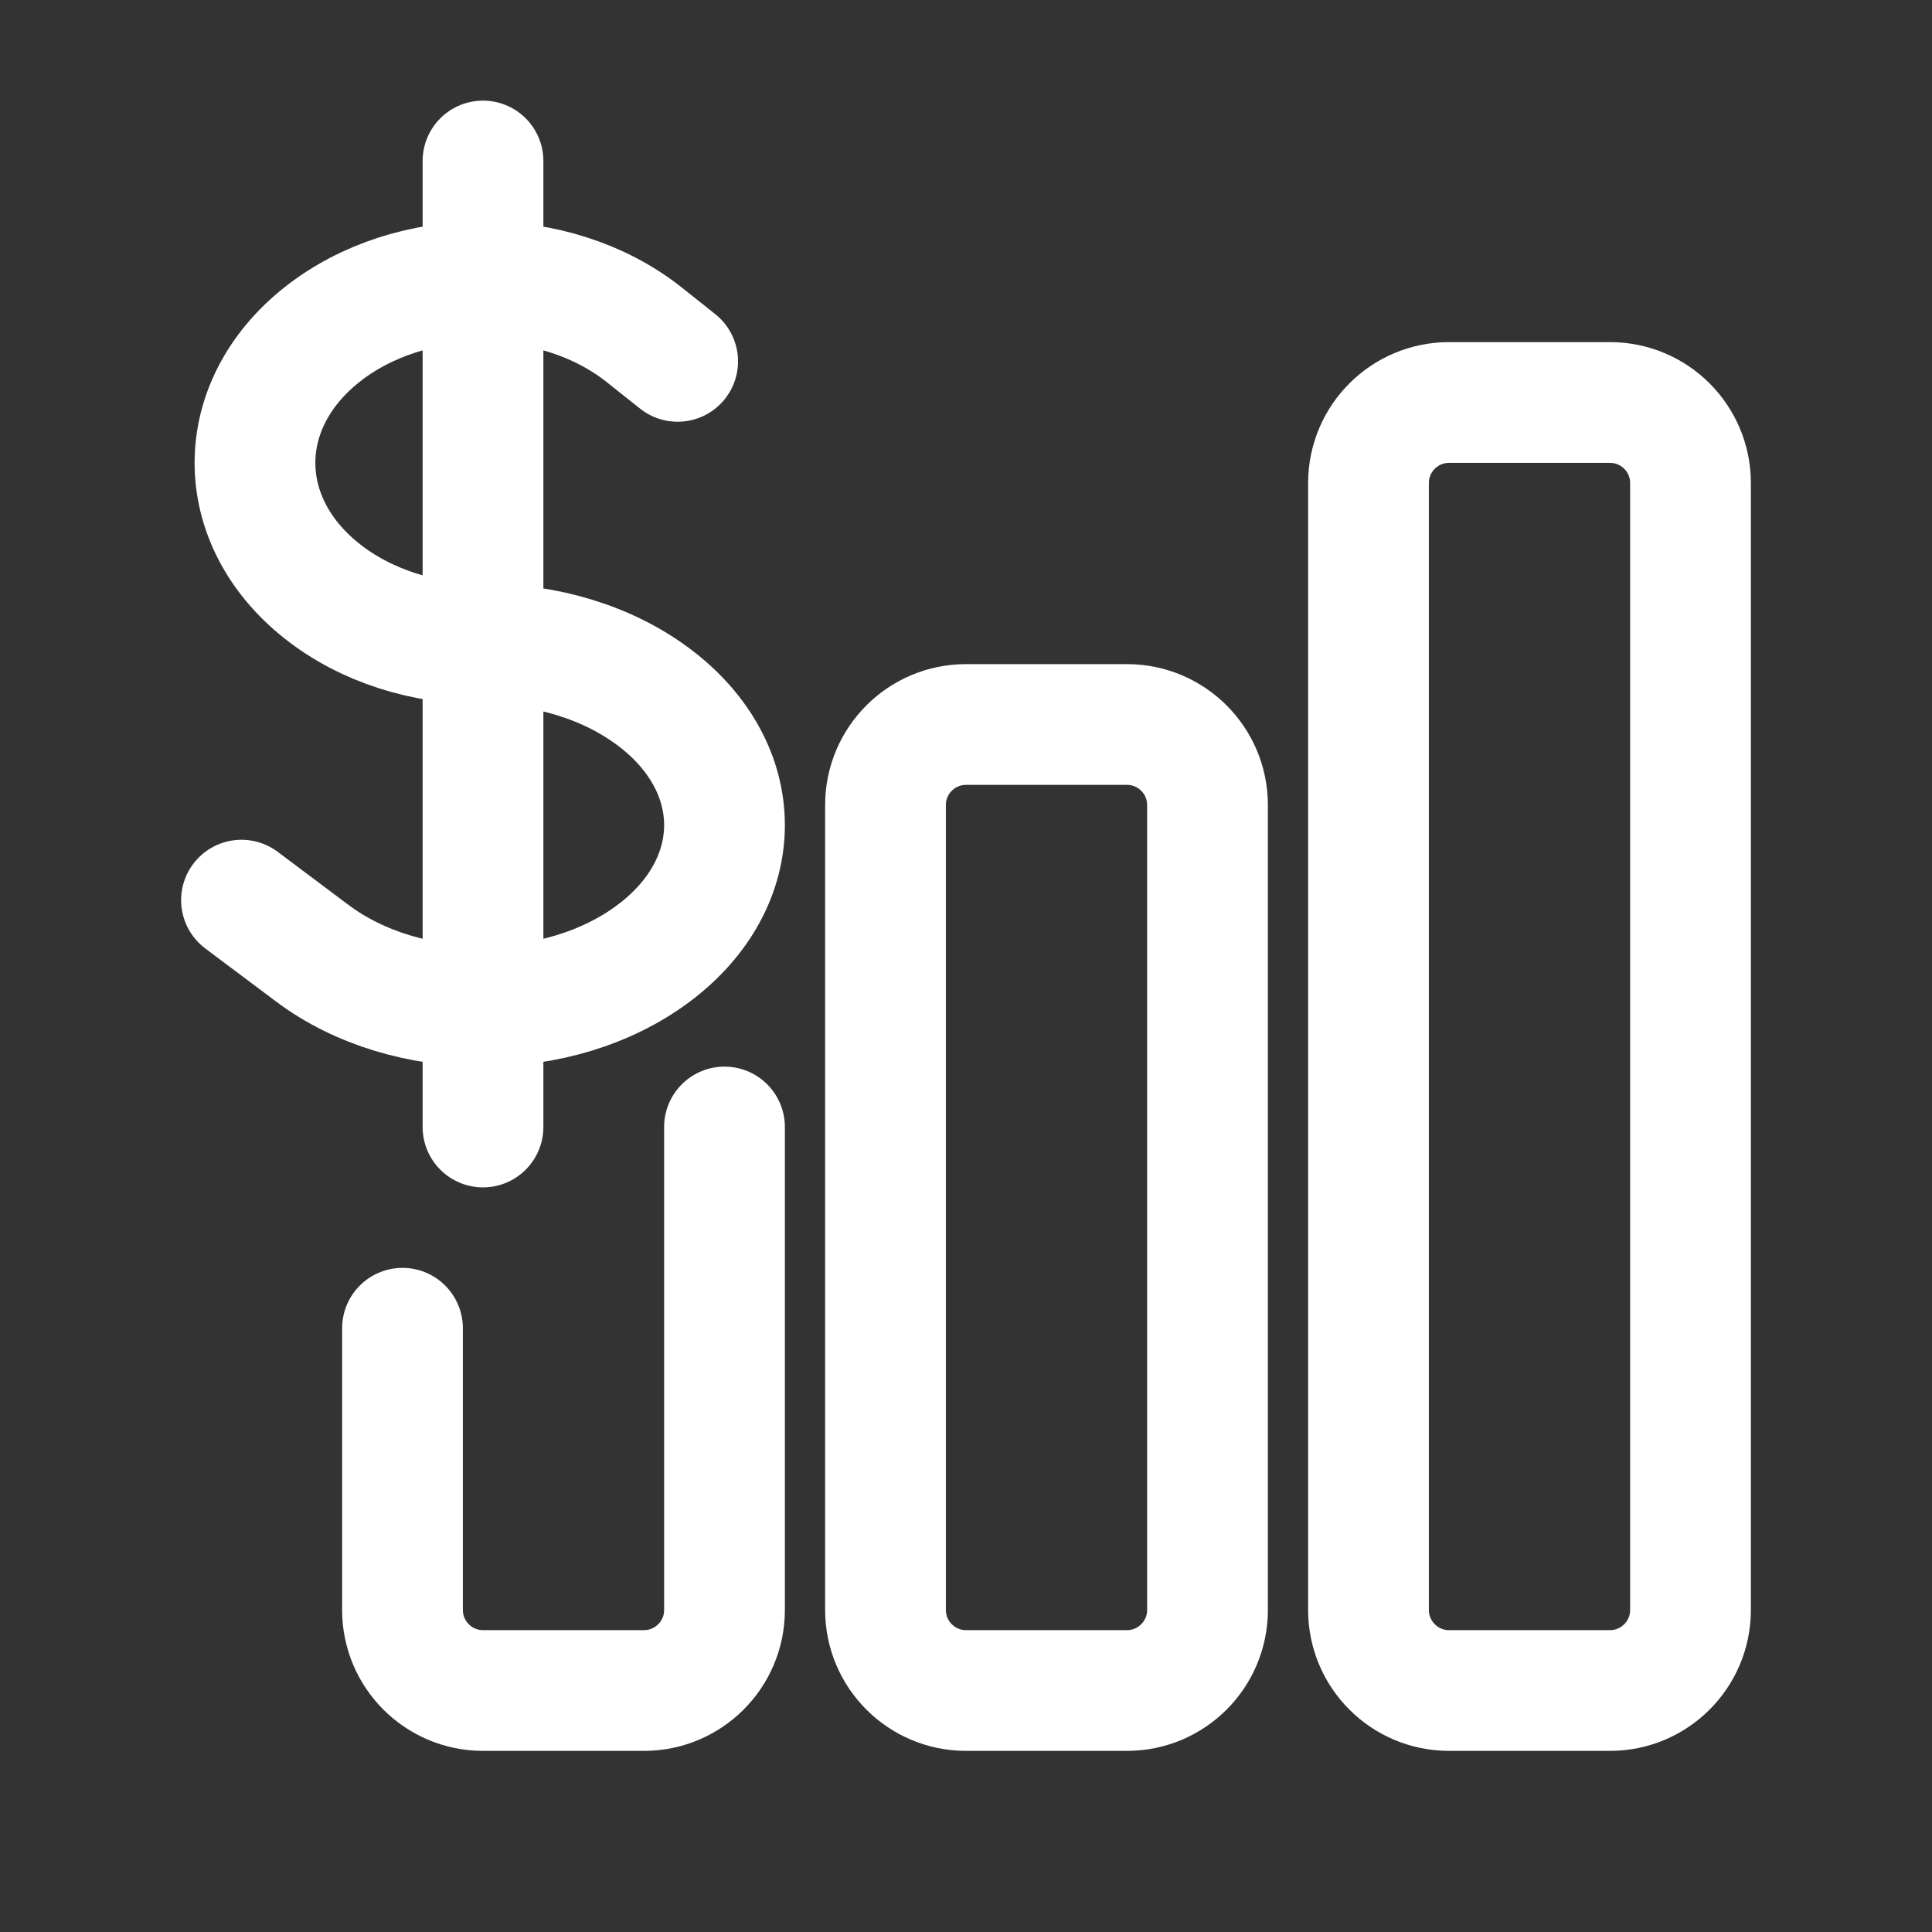 <svg width="24" height="24" viewBox="0 0 24 24" fill="none" xmlns="http://www.w3.org/2000/svg">
<rect x="0" y="0" width="24" height="24" fill="#333333" stroke="none"/>
<path d="M6 2V14M3 11.182L3.879 11.841C5.05 12.72 6.95 12.72 8.121 11.841C9.293 10.962 9.293 9.538 8.121 8.659C7.536 8.22 6.768 8 6 8C5.275 8 4.55 7.78 3.997 7.341C2.891 6.462 2.891 5.038 3.997 4.159C5.103 3.28 6.897 3.28 8.003 4.159L8.418 4.489" stroke="white" stroke-width="1.5" stroke-linecap="round" stroke-linejoin="round"/>
<path d="M9 14V20C9 20.552 8.552 21 8 21H6C5.448 21 5 20.552 5 20V16.5M12 21H14C14.552 21 15 20.552 15 20V10C15 9.448 14.552 9 14 9H12C11.448 9 11 9.448 11 10V20C11 20.552 11.448 21 12 21ZM18 21H20C20.552 21 21 20.552 21 20V6C21 5.448 20.552 5 20 5H18C17.448 5 17 5.448 17 6V20C17 20.552 17.448 21 18 21Z" stroke="white" stroke-width="1.5" stroke-linecap="round" stroke-linejoin="round"/>
</svg>
